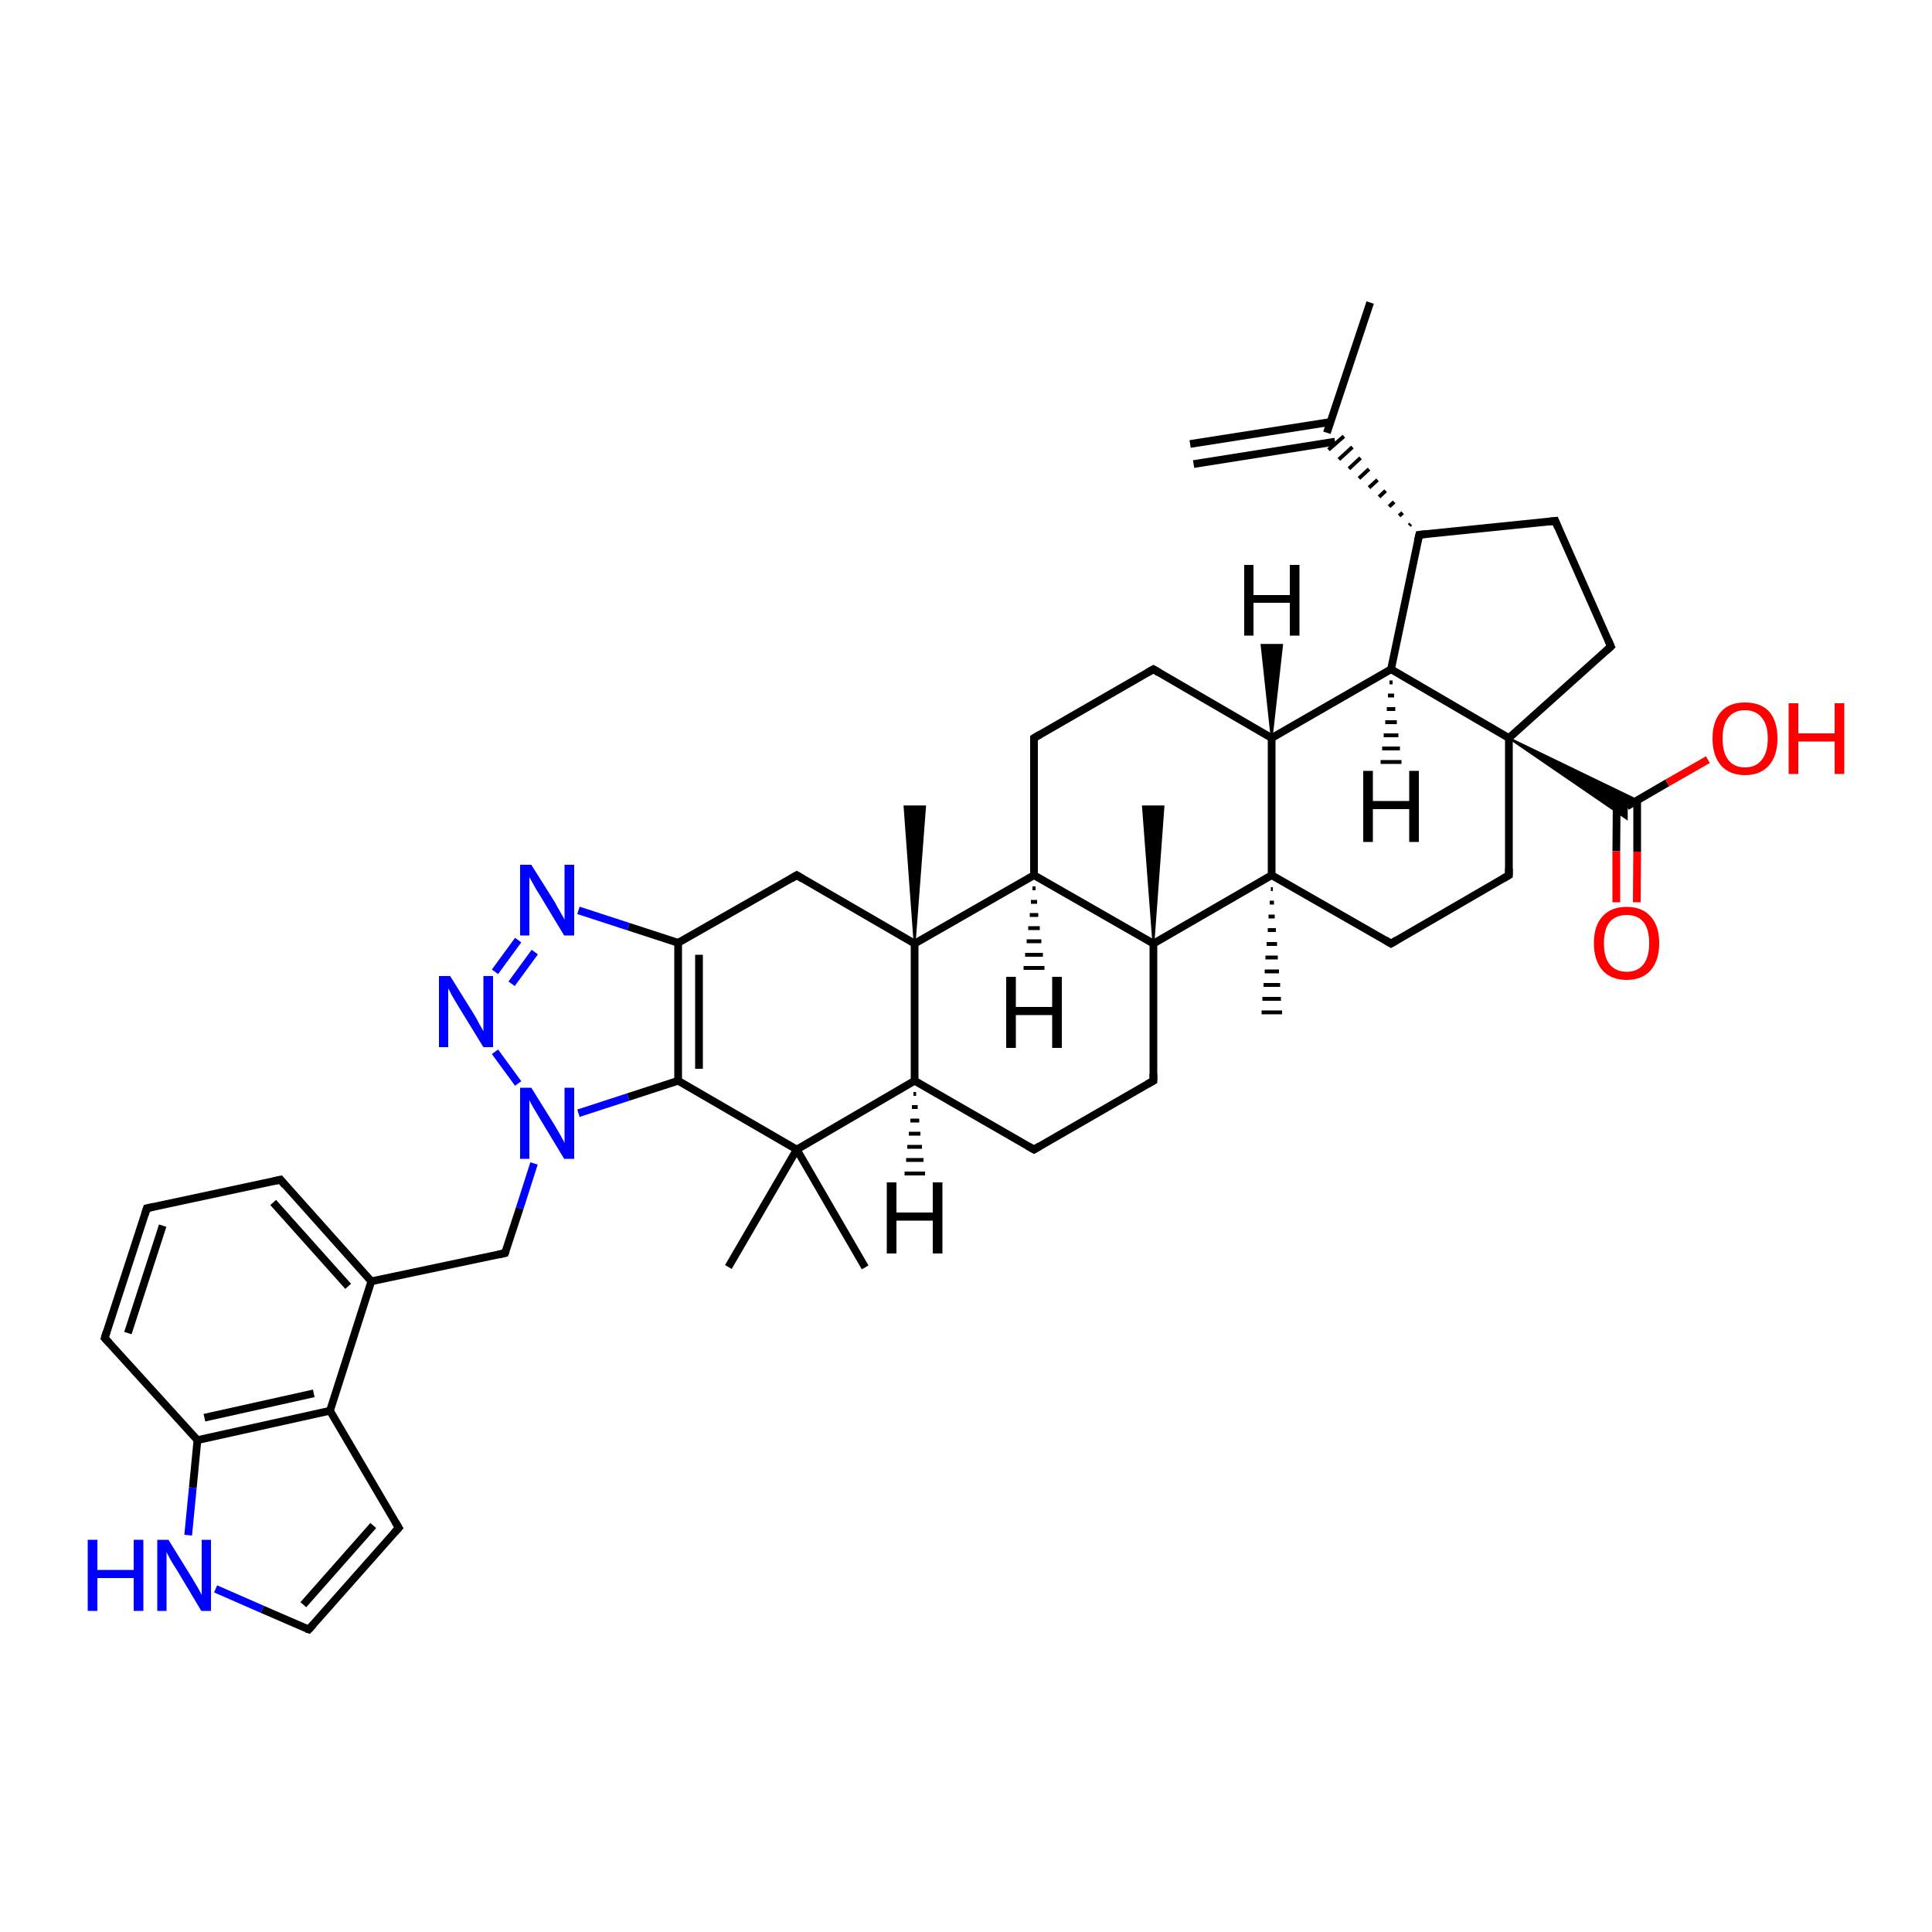 <?xml version='1.0' encoding='iso-8859-1'?>
<svg version='1.1' baseProfile='full'
              xmlns='http://www.w3.org/2000/svg'
                      xmlns:rdkit='http://www.rdkit.org/xml'
                      xmlns:xlink='http://www.w3.org/1999/xlink'
                  xml:space='preserve'
width='500px' height='500px' viewBox='0 0 500 500'>
<!-- END OF HEADER -->
<path class='bond-0 atom-1 atom-0' d='M 206.2,297.5 L 223.9,328.0' style='fill:none;fill-rule:evenodd;stroke:#000000;stroke-width:2.0px;stroke-linecap:butt;stroke-linejoin:miter;stroke-opacity:1' />
<path class='bond-1 atom-2 atom-1' d='M 188.5,327.9 L 206.2,297.5' style='fill:none;fill-rule:evenodd;stroke:#000000;stroke-width:2.0px;stroke-linecap:butt;stroke-linejoin:miter;stroke-opacity:1' />
<path class='bond-2 atom-4 atom-3' d='M 298.5,244.2 L 329.1,226.5' style='fill:none;fill-rule:evenodd;stroke:#000000;stroke-width:2.0px;stroke-linecap:butt;stroke-linejoin:miter;stroke-opacity:1' />
<path class='bond-3 atom-5 atom-7' d='M 236.7,244.2 L 267.6,226.5' style='fill:none;fill-rule:evenodd;stroke:#000000;stroke-width:2.0px;stroke-linecap:butt;stroke-linejoin:miter;stroke-opacity:1' />
<path class='bond-4 atom-6 atom-3' d='M 329.1,191.0 L 329.1,226.5' style='fill:none;fill-rule:evenodd;stroke:#000000;stroke-width:2.0px;stroke-linecap:butt;stroke-linejoin:miter;stroke-opacity:1' />
<path class='bond-5 atom-7 atom-4' d='M 267.6,226.5 L 298.5,244.2' style='fill:none;fill-rule:evenodd;stroke:#000000;stroke-width:2.0px;stroke-linecap:butt;stroke-linejoin:miter;stroke-opacity:1' />
<path class='bond-6 atom-8 atom-17' d='M 236.7,279.7 L 267.6,297.5' style='fill:none;fill-rule:evenodd;stroke:#000000;stroke-width:2.0px;stroke-linecap:butt;stroke-linejoin:miter;stroke-opacity:1' />
<path class='bond-7 atom-9 atom-6' d='M 360.0,173.2 L 329.1,191.0' style='fill:none;fill-rule:evenodd;stroke:#000000;stroke-width:2.0px;stroke-linecap:butt;stroke-linejoin:miter;stroke-opacity:1' />
<path class='bond-8 atom-1 atom-8' d='M 206.2,297.5 L 236.7,279.7' style='fill:none;fill-rule:evenodd;stroke:#000000;stroke-width:2.0px;stroke-linecap:butt;stroke-linejoin:miter;stroke-opacity:1' />
<path class='bond-9 atom-10 atom-9' d='M 367.3,138.4 L 360.0,173.2' style='fill:none;fill-rule:evenodd;stroke:#000000;stroke-width:2.0px;stroke-linecap:butt;stroke-linejoin:miter;stroke-opacity:1' />
<path class='bond-10 atom-11 atom-20' d='M 390.5,191.0 L 390.5,226.5' style='fill:none;fill-rule:evenodd;stroke:#000000;stroke-width:2.0px;stroke-linecap:butt;stroke-linejoin:miter;stroke-opacity:1' />
<path class='bond-11 atom-12 atom-4' d='M 298.5,279.7 L 298.5,244.2' style='fill:none;fill-rule:evenodd;stroke:#000000;stroke-width:2.0px;stroke-linecap:butt;stroke-linejoin:miter;stroke-opacity:1' />
<path class='bond-12 atom-13 atom-3' d='M 360.0,244.2 L 329.1,226.5' style='fill:none;fill-rule:evenodd;stroke:#000000;stroke-width:2.0px;stroke-linecap:butt;stroke-linejoin:miter;stroke-opacity:1' />
<path class='bond-13 atom-14 atom-6' d='M 298.5,173.2 L 329.1,191.0' style='fill:none;fill-rule:evenodd;stroke:#000000;stroke-width:2.0px;stroke-linecap:butt;stroke-linejoin:miter;stroke-opacity:1' />
<path class='bond-14 atom-15 atom-5' d='M 206.2,226.5 L 236.7,244.2' style='fill:none;fill-rule:evenodd;stroke:#000000;stroke-width:2.0px;stroke-linecap:butt;stroke-linejoin:miter;stroke-opacity:1' />
<path class='bond-15 atom-16 atom-14' d='M 267.6,191.0 L 298.5,173.2' style='fill:none;fill-rule:evenodd;stroke:#000000;stroke-width:2.0px;stroke-linecap:butt;stroke-linejoin:miter;stroke-opacity:1' />
<path class='bond-16 atom-17 atom-12' d='M 267.6,297.5 L 298.5,279.7' style='fill:none;fill-rule:evenodd;stroke:#000000;stroke-width:2.0px;stroke-linecap:butt;stroke-linejoin:miter;stroke-opacity:1' />
<path class='bond-17 atom-10 atom-18' d='M 365.1,135.6 L 364.7,136.0' style='fill:none;fill-rule:evenodd;stroke:#000000;stroke-width:1.0px;stroke-linecap:butt;stroke-linejoin:miter;stroke-opacity:1' />
<path class='bond-17 atom-10 atom-18' d='M 363.0,132.7 L 362.1,133.5' style='fill:none;fill-rule:evenodd;stroke:#000000;stroke-width:1.0px;stroke-linecap:butt;stroke-linejoin:miter;stroke-opacity:1' />
<path class='bond-17 atom-10 atom-18' d='M 360.8,129.9 L 359.5,131.1' style='fill:none;fill-rule:evenodd;stroke:#000000;stroke-width:1.0px;stroke-linecap:butt;stroke-linejoin:miter;stroke-opacity:1' />
<path class='bond-17 atom-10 atom-18' d='M 358.6,127.0 L 356.9,128.6' style='fill:none;fill-rule:evenodd;stroke:#000000;stroke-width:1.0px;stroke-linecap:butt;stroke-linejoin:miter;stroke-opacity:1' />
<path class='bond-17 atom-10 atom-18' d='M 356.5,124.2 L 354.3,126.2' style='fill:none;fill-rule:evenodd;stroke:#000000;stroke-width:1.0px;stroke-linecap:butt;stroke-linejoin:miter;stroke-opacity:1' />
<path class='bond-17 atom-10 atom-18' d='M 354.3,121.4 L 351.7,123.8' style='fill:none;fill-rule:evenodd;stroke:#000000;stroke-width:1.0px;stroke-linecap:butt;stroke-linejoin:miter;stroke-opacity:1' />
<path class='bond-17 atom-10 atom-18' d='M 352.1,118.5 L 349.1,121.3' style='fill:none;fill-rule:evenodd;stroke:#000000;stroke-width:1.0px;stroke-linecap:butt;stroke-linejoin:miter;stroke-opacity:1' />
<path class='bond-17 atom-10 atom-18' d='M 350.0,115.7 L 346.5,118.9' style='fill:none;fill-rule:evenodd;stroke:#000000;stroke-width:1.0px;stroke-linecap:butt;stroke-linejoin:miter;stroke-opacity:1' />
<path class='bond-17 atom-10 atom-18' d='M 347.8,112.9 L 343.8,116.4' style='fill:none;fill-rule:evenodd;stroke:#000000;stroke-width:1.0px;stroke-linecap:butt;stroke-linejoin:miter;stroke-opacity:1' />
<path class='bond-18 atom-19 atom-10' d='M 402.5,134.8 L 367.3,138.4' style='fill:none;fill-rule:evenodd;stroke:#000000;stroke-width:2.0px;stroke-linecap:butt;stroke-linejoin:miter;stroke-opacity:1' />
<path class='bond-19 atom-34 atom-1' d='M 175.5,279.7 L 206.2,297.5' style='fill:none;fill-rule:evenodd;stroke:#000000;stroke-width:2.0px;stroke-linecap:butt;stroke-linejoin:miter;stroke-opacity:1' />
<path class='bond-20 atom-20 atom-13' d='M 390.5,226.5 L 360.0,244.2' style='fill:none;fill-rule:evenodd;stroke:#000000;stroke-width:2.0px;stroke-linecap:butt;stroke-linejoin:miter;stroke-opacity:1' />
<path class='bond-21 atom-21 atom-11' d='M 416.9,167.3 L 390.5,191.0' style='fill:none;fill-rule:evenodd;stroke:#000000;stroke-width:2.0px;stroke-linecap:butt;stroke-linejoin:miter;stroke-opacity:1' />
<path class='bond-22 atom-35 atom-15' d='M 175.5,244.0 L 206.2,226.5' style='fill:none;fill-rule:evenodd;stroke:#000000;stroke-width:2.0px;stroke-linecap:butt;stroke-linejoin:miter;stroke-opacity:1' />
<path class='bond-23 atom-22 atom-18' d='M 308.0,114.9 L 344.4,109.2' style='fill:none;fill-rule:evenodd;stroke:#000000;stroke-width:2.0px;stroke-linecap:butt;stroke-linejoin:miter;stroke-opacity:1' />
<path class='bond-23 atom-22 atom-18' d='M 308.9,120.1 L 345.5,114.3' style='fill:none;fill-rule:evenodd;stroke:#000000;stroke-width:2.0px;stroke-linecap:butt;stroke-linejoin:miter;stroke-opacity:1' />
<path class='bond-24 atom-3 atom-23' d='M 329.4,230.1 L 328.9,230.1' style='fill:none;fill-rule:evenodd;stroke:#000000;stroke-width:1.0px;stroke-linecap:butt;stroke-linejoin:miter;stroke-opacity:1' />
<path class='bond-24 atom-3 atom-23' d='M 329.7,233.6 L 328.6,233.6' style='fill:none;fill-rule:evenodd;stroke:#000000;stroke-width:1.0px;stroke-linecap:butt;stroke-linejoin:miter;stroke-opacity:1' />
<path class='bond-24 atom-3 atom-23' d='M 329.9,237.2 L 328.3,237.2' style='fill:none;fill-rule:evenodd;stroke:#000000;stroke-width:1.0px;stroke-linecap:butt;stroke-linejoin:miter;stroke-opacity:1' />
<path class='bond-24 atom-3 atom-23' d='M 330.2,240.7 L 328.1,240.7' style='fill:none;fill-rule:evenodd;stroke:#000000;stroke-width:1.0px;stroke-linecap:butt;stroke-linejoin:miter;stroke-opacity:1' />
<path class='bond-24 atom-3 atom-23' d='M 330.5,244.3 L 327.8,244.3' style='fill:none;fill-rule:evenodd;stroke:#000000;stroke-width:1.0px;stroke-linecap:butt;stroke-linejoin:miter;stroke-opacity:1' />
<path class='bond-24 atom-3 atom-23' d='M 330.7,247.8 L 327.5,247.8' style='fill:none;fill-rule:evenodd;stroke:#000000;stroke-width:1.0px;stroke-linecap:butt;stroke-linejoin:miter;stroke-opacity:1' />
<path class='bond-24 atom-3 atom-23' d='M 331.0,251.4 L 327.3,251.4' style='fill:none;fill-rule:evenodd;stroke:#000000;stroke-width:1.0px;stroke-linecap:butt;stroke-linejoin:miter;stroke-opacity:1' />
<path class='bond-24 atom-3 atom-23' d='M 331.3,254.9 L 327.0,254.9' style='fill:none;fill-rule:evenodd;stroke:#000000;stroke-width:1.0px;stroke-linecap:butt;stroke-linejoin:miter;stroke-opacity:1' />
<path class='bond-24 atom-3 atom-23' d='M 331.5,258.5 L 326.7,258.5' style='fill:none;fill-rule:evenodd;stroke:#000000;stroke-width:1.0px;stroke-linecap:butt;stroke-linejoin:miter;stroke-opacity:1' />
<path class='bond-24 atom-3 atom-23' d='M 331.8,262.0 L 326.5,262.0' style='fill:none;fill-rule:evenodd;stroke:#000000;stroke-width:1.0px;stroke-linecap:butt;stroke-linejoin:miter;stroke-opacity:1' />
<path class='bond-25 atom-4 atom-24' d='M 298.5,244.2 L 295.8,208.7 L 301.1,208.7 Z' style='fill:#000000;fill-rule:evenodd;fill-opacity:1;stroke:#000000;stroke-width:0.5px;stroke-linecap:butt;stroke-linejoin:miter;stroke-opacity:1;' />
<path class='bond-26 atom-5 atom-25' d='M 236.7,244.2 L 234.1,208.7 L 239.4,208.7 Z' style='fill:#000000;fill-rule:evenodd;fill-opacity:1;stroke:#000000;stroke-width:0.5px;stroke-linecap:butt;stroke-linejoin:miter;stroke-opacity:1;' />
<path class='bond-27 atom-26 atom-18' d='M 354.6,78.3 L 343.4,112.0' style='fill:none;fill-rule:evenodd;stroke:#000000;stroke-width:2.0px;stroke-linecap:butt;stroke-linejoin:miter;stroke-opacity:1' />
<path class='bond-28 atom-6 atom-27' d='M 329.1,191.0 L 326.5,166.9 L 331.8,166.9 Z' style='fill:#000000;fill-rule:evenodd;fill-opacity:1;stroke:#000000;stroke-width:0.5px;stroke-linecap:butt;stroke-linejoin:miter;stroke-opacity:1;' />
<path class='bond-29 atom-7 atom-28' d='M 268.0,229.9 L 267.2,229.9' style='fill:none;fill-rule:evenodd;stroke:#000000;stroke-width:1.0px;stroke-linecap:butt;stroke-linejoin:miter;stroke-opacity:1' />
<path class='bond-29 atom-7 atom-28' d='M 268.4,233.4 L 266.8,233.4' style='fill:none;fill-rule:evenodd;stroke:#000000;stroke-width:1.0px;stroke-linecap:butt;stroke-linejoin:miter;stroke-opacity:1' />
<path class='bond-29 atom-7 atom-28' d='M 268.7,236.8 L 266.5,236.8' style='fill:none;fill-rule:evenodd;stroke:#000000;stroke-width:1.0px;stroke-linecap:butt;stroke-linejoin:miter;stroke-opacity:1' />
<path class='bond-29 atom-7 atom-28' d='M 269.1,240.2 L 266.1,240.2' style='fill:none;fill-rule:evenodd;stroke:#000000;stroke-width:1.0px;stroke-linecap:butt;stroke-linejoin:miter;stroke-opacity:1' />
<path class='bond-29 atom-7 atom-28' d='M 269.5,243.6 L 265.7,243.6' style='fill:none;fill-rule:evenodd;stroke:#000000;stroke-width:1.0px;stroke-linecap:butt;stroke-linejoin:miter;stroke-opacity:1' />
<path class='bond-29 atom-7 atom-28' d='M 269.9,247.1 L 265.3,247.1' style='fill:none;fill-rule:evenodd;stroke:#000000;stroke-width:1.0px;stroke-linecap:butt;stroke-linejoin:miter;stroke-opacity:1' />
<path class='bond-29 atom-7 atom-28' d='M 270.3,250.5 L 264.9,250.5' style='fill:none;fill-rule:evenodd;stroke:#000000;stroke-width:1.0px;stroke-linecap:butt;stroke-linejoin:miter;stroke-opacity:1' />
<path class='bond-30 atom-9 atom-29' d='M 360.4,176.6 L 359.6,176.6' style='fill:none;fill-rule:evenodd;stroke:#000000;stroke-width:1.0px;stroke-linecap:butt;stroke-linejoin:miter;stroke-opacity:1' />
<path class='bond-30 atom-9 atom-29' d='M 360.8,180.0 L 359.2,180.0' style='fill:none;fill-rule:evenodd;stroke:#000000;stroke-width:1.0px;stroke-linecap:butt;stroke-linejoin:miter;stroke-opacity:1' />
<path class='bond-30 atom-9 atom-29' d='M 361.1,183.5 L 358.9,183.5' style='fill:none;fill-rule:evenodd;stroke:#000000;stroke-width:1.0px;stroke-linecap:butt;stroke-linejoin:miter;stroke-opacity:1' />
<path class='bond-30 atom-9 atom-29' d='M 361.5,186.9 L 358.5,186.9' style='fill:none;fill-rule:evenodd;stroke:#000000;stroke-width:1.0px;stroke-linecap:butt;stroke-linejoin:miter;stroke-opacity:1' />
<path class='bond-30 atom-9 atom-29' d='M 361.9,190.3 L 358.1,190.3' style='fill:none;fill-rule:evenodd;stroke:#000000;stroke-width:1.0px;stroke-linecap:butt;stroke-linejoin:miter;stroke-opacity:1' />
<path class='bond-30 atom-9 atom-29' d='M 362.3,193.7 L 357.7,193.7' style='fill:none;fill-rule:evenodd;stroke:#000000;stroke-width:1.0px;stroke-linecap:butt;stroke-linejoin:miter;stroke-opacity:1' />
<path class='bond-30 atom-9 atom-29' d='M 362.7,197.2 L 357.3,197.2' style='fill:none;fill-rule:evenodd;stroke:#000000;stroke-width:1.0px;stroke-linecap:butt;stroke-linejoin:miter;stroke-opacity:1' />
<path class='bond-31 atom-8 atom-30' d='M 237.1,283.1 L 236.4,283.1' style='fill:none;fill-rule:evenodd;stroke:#000000;stroke-width:1.0px;stroke-linecap:butt;stroke-linejoin:miter;stroke-opacity:1' />
<path class='bond-31 atom-8 atom-30' d='M 237.5,286.5 L 236.0,286.5' style='fill:none;fill-rule:evenodd;stroke:#000000;stroke-width:1.0px;stroke-linecap:butt;stroke-linejoin:miter;stroke-opacity:1' />
<path class='bond-31 atom-8 atom-30' d='M 237.9,290.0 L 235.6,290.0' style='fill:none;fill-rule:evenodd;stroke:#000000;stroke-width:1.0px;stroke-linecap:butt;stroke-linejoin:miter;stroke-opacity:1' />
<path class='bond-31 atom-8 atom-30' d='M 238.2,293.4 L 235.2,293.4' style='fill:none;fill-rule:evenodd;stroke:#000000;stroke-width:1.0px;stroke-linecap:butt;stroke-linejoin:miter;stroke-opacity:1' />
<path class='bond-31 atom-8 atom-30' d='M 238.6,296.8 L 234.8,296.8' style='fill:none;fill-rule:evenodd;stroke:#000000;stroke-width:1.0px;stroke-linecap:butt;stroke-linejoin:miter;stroke-opacity:1' />
<path class='bond-31 atom-8 atom-30' d='M 239.0,300.2 L 234.5,300.2' style='fill:none;fill-rule:evenodd;stroke:#000000;stroke-width:1.0px;stroke-linecap:butt;stroke-linejoin:miter;stroke-opacity:1' />
<path class='bond-31 atom-8 atom-30' d='M 239.4,303.7 L 234.1,303.7' style='fill:none;fill-rule:evenodd;stroke:#000000;stroke-width:1.0px;stroke-linecap:butt;stroke-linejoin:miter;stroke-opacity:1' />
<path class='bond-32 atom-9 atom-11' d='M 360.0,173.2 L 390.5,191.0' style='fill:none;fill-rule:evenodd;stroke:#000000;stroke-width:2.0px;stroke-linecap:butt;stroke-linejoin:miter;stroke-opacity:1' />
<path class='bond-33 atom-7 atom-16' d='M 267.6,226.5 L 267.6,191.0' style='fill:none;fill-rule:evenodd;stroke:#000000;stroke-width:2.0px;stroke-linecap:butt;stroke-linejoin:miter;stroke-opacity:1' />
<path class='bond-34 atom-19 atom-21' d='M 402.5,134.8 L 416.9,167.3' style='fill:none;fill-rule:evenodd;stroke:#000000;stroke-width:2.0px;stroke-linecap:butt;stroke-linejoin:miter;stroke-opacity:1' />
<path class='bond-35 atom-5 atom-8' d='M 236.7,244.2 L 236.7,279.7' style='fill:none;fill-rule:evenodd;stroke:#000000;stroke-width:2.0px;stroke-linecap:butt;stroke-linejoin:miter;stroke-opacity:1' />
<path class='bond-36 atom-11 atom-31' d='M 390.5,191.0 L 423.8,207.1 L 421.0,208.7 Z' style='fill:#000000;fill-rule:evenodd;fill-opacity:1;stroke:#000000;stroke-width:0.5px;stroke-linecap:butt;stroke-linejoin:miter;stroke-opacity:1;' />
<path class='bond-36 atom-11 atom-31' d='M 390.5,191.0 L 421.0,208.7 L 421.0,211.9 Z' style='fill:#000000;fill-rule:evenodd;fill-opacity:1;stroke:#000000;stroke-width:0.5px;stroke-linecap:butt;stroke-linejoin:miter;stroke-opacity:1;' />
<path class='bond-37 atom-31 atom-32' d='M 418.4,207.1 L 418.3,220.3' style='fill:none;fill-rule:evenodd;stroke:#000000;stroke-width:2.0px;stroke-linecap:butt;stroke-linejoin:miter;stroke-opacity:1' />
<path class='bond-37 atom-31 atom-32' d='M 418.3,220.3 L 418.3,233.5' style='fill:none;fill-rule:evenodd;stroke:#FF0000;stroke-width:2.0px;stroke-linecap:butt;stroke-linejoin:miter;stroke-opacity:1' />
<path class='bond-37 atom-31 atom-32' d='M 423.7,207.2 L 423.7,220.4' style='fill:none;fill-rule:evenodd;stroke:#000000;stroke-width:2.0px;stroke-linecap:butt;stroke-linejoin:miter;stroke-opacity:1' />
<path class='bond-37 atom-31 atom-32' d='M 423.7,220.4 L 423.6,233.5' style='fill:none;fill-rule:evenodd;stroke:#FF0000;stroke-width:2.0px;stroke-linecap:butt;stroke-linejoin:miter;stroke-opacity:1' />
<path class='bond-38 atom-31 atom-33' d='M 421.0,208.7 L 431.5,202.6' style='fill:none;fill-rule:evenodd;stroke:#000000;stroke-width:2.0px;stroke-linecap:butt;stroke-linejoin:miter;stroke-opacity:1' />
<path class='bond-38 atom-31 atom-33' d='M 431.5,202.6 L 442.0,196.6' style='fill:none;fill-rule:evenodd;stroke:#FF0000;stroke-width:2.0px;stroke-linecap:butt;stroke-linejoin:miter;stroke-opacity:1' />
<path class='bond-39 atom-34 atom-35' d='M 175.5,279.7 L 175.5,244.0' style='fill:none;fill-rule:evenodd;stroke:#000000;stroke-width:2.0px;stroke-linecap:butt;stroke-linejoin:miter;stroke-opacity:1' />
<path class='bond-39 atom-34 atom-35' d='M 180.9,276.6 L 180.9,247.1' style='fill:none;fill-rule:evenodd;stroke:#000000;stroke-width:2.0px;stroke-linecap:butt;stroke-linejoin:miter;stroke-opacity:1' />
<path class='bond-40 atom-35 atom-36' d='M 175.5,244.0 L 162.6,239.8' style='fill:none;fill-rule:evenodd;stroke:#000000;stroke-width:2.0px;stroke-linecap:butt;stroke-linejoin:miter;stroke-opacity:1' />
<path class='bond-40 atom-35 atom-36' d='M 162.6,239.8 L 149.7,235.6' style='fill:none;fill-rule:evenodd;stroke:#0000FF;stroke-width:2.0px;stroke-linecap:butt;stroke-linejoin:miter;stroke-opacity:1' />
<path class='bond-41 atom-36 atom-37' d='M 134.1,243.3 L 128.1,251.5' style='fill:none;fill-rule:evenodd;stroke:#0000FF;stroke-width:2.0px;stroke-linecap:butt;stroke-linejoin:miter;stroke-opacity:1' />
<path class='bond-41 atom-36 atom-37' d='M 138.4,246.4 L 132.4,254.6' style='fill:none;fill-rule:evenodd;stroke:#0000FF;stroke-width:2.0px;stroke-linecap:butt;stroke-linejoin:miter;stroke-opacity:1' />
<path class='bond-42 atom-37 atom-38' d='M 128.1,272.2 L 134.1,280.4' style='fill:none;fill-rule:evenodd;stroke:#0000FF;stroke-width:2.0px;stroke-linecap:butt;stroke-linejoin:miter;stroke-opacity:1' />
<path class='bond-43 atom-38 atom-34' d='M 149.7,288.1 L 162.6,283.9' style='fill:none;fill-rule:evenodd;stroke:#0000FF;stroke-width:2.0px;stroke-linecap:butt;stroke-linejoin:miter;stroke-opacity:1' />
<path class='bond-43 atom-38 atom-34' d='M 162.6,283.9 L 175.5,279.7' style='fill:none;fill-rule:evenodd;stroke:#000000;stroke-width:2.0px;stroke-linecap:butt;stroke-linejoin:miter;stroke-opacity:1' />
<path class='bond-44 atom-38 atom-39' d='M 138.2,301.1 L 134.5,312.7' style='fill:none;fill-rule:evenodd;stroke:#0000FF;stroke-width:2.0px;stroke-linecap:butt;stroke-linejoin:miter;stroke-opacity:1' />
<path class='bond-44 atom-38 atom-39' d='M 134.5,312.7 L 130.7,324.3' style='fill:none;fill-rule:evenodd;stroke:#000000;stroke-width:2.0px;stroke-linecap:butt;stroke-linejoin:miter;stroke-opacity:1' />
<path class='bond-45 atom-39 atom-40' d='M 130.7,324.3 L 96.1,331.6' style='fill:none;fill-rule:evenodd;stroke:#000000;stroke-width:2.0px;stroke-linecap:butt;stroke-linejoin:miter;stroke-opacity:1' />
<path class='bond-46 atom-40 atom-41' d='M 96.1,331.6 L 72.6,305.3' style='fill:none;fill-rule:evenodd;stroke:#000000;stroke-width:2.0px;stroke-linecap:butt;stroke-linejoin:miter;stroke-opacity:1' />
<path class='bond-46 atom-40 atom-41' d='M 90.1,332.9 L 70.7,311.2' style='fill:none;fill-rule:evenodd;stroke:#000000;stroke-width:2.0px;stroke-linecap:butt;stroke-linejoin:miter;stroke-opacity:1' />
<path class='bond-47 atom-41 atom-42' d='M 72.6,305.3 L 38.0,312.7' style='fill:none;fill-rule:evenodd;stroke:#000000;stroke-width:2.0px;stroke-linecap:butt;stroke-linejoin:miter;stroke-opacity:1' />
<path class='bond-48 atom-42 atom-43' d='M 38.0,312.7 L 27.1,346.3' style='fill:none;fill-rule:evenodd;stroke:#000000;stroke-width:2.0px;stroke-linecap:butt;stroke-linejoin:miter;stroke-opacity:1' />
<path class='bond-48 atom-42 atom-43' d='M 42.1,317.2 L 33.1,345.0' style='fill:none;fill-rule:evenodd;stroke:#000000;stroke-width:2.0px;stroke-linecap:butt;stroke-linejoin:miter;stroke-opacity:1' />
<path class='bond-49 atom-43 atom-45' d='M 27.1,346.3 L 51.1,372.7' style='fill:none;fill-rule:evenodd;stroke:#000000;stroke-width:2.0px;stroke-linecap:butt;stroke-linejoin:miter;stroke-opacity:1' />
<path class='bond-50 atom-44 atom-40' d='M 85.4,365.1 L 96.1,331.6' style='fill:none;fill-rule:evenodd;stroke:#000000;stroke-width:2.0px;stroke-linecap:butt;stroke-linejoin:miter;stroke-opacity:1' />
<path class='bond-51 atom-44 atom-45' d='M 85.4,365.1 L 51.1,372.7' style='fill:none;fill-rule:evenodd;stroke:#000000;stroke-width:2.0px;stroke-linecap:butt;stroke-linejoin:miter;stroke-opacity:1' />
<path class='bond-51 atom-44 atom-45' d='M 81.2,360.6 L 52.9,366.9' style='fill:none;fill-rule:evenodd;stroke:#000000;stroke-width:2.0px;stroke-linecap:butt;stroke-linejoin:miter;stroke-opacity:1' />
<path class='bond-52 atom-45 atom-46' d='M 51.1,372.7 L 49.9,385.0' style='fill:none;fill-rule:evenodd;stroke:#000000;stroke-width:2.0px;stroke-linecap:butt;stroke-linejoin:miter;stroke-opacity:1' />
<path class='bond-52 atom-45 atom-46' d='M 49.9,385.0 L 48.7,397.3' style='fill:none;fill-rule:evenodd;stroke:#0000FF;stroke-width:2.0px;stroke-linecap:butt;stroke-linejoin:miter;stroke-opacity:1' />
<path class='bond-53 atom-46 atom-47' d='M 55.8,411.2 L 67.9,416.5' style='fill:none;fill-rule:evenodd;stroke:#0000FF;stroke-width:2.0px;stroke-linecap:butt;stroke-linejoin:miter;stroke-opacity:1' />
<path class='bond-53 atom-46 atom-47' d='M 67.9,416.5 L 79.9,421.7' style='fill:none;fill-rule:evenodd;stroke:#000000;stroke-width:2.0px;stroke-linecap:butt;stroke-linejoin:miter;stroke-opacity:1' />
<path class='bond-54 atom-47 atom-48' d='M 79.9,421.7 L 103.2,395.4' style='fill:none;fill-rule:evenodd;stroke:#000000;stroke-width:2.0px;stroke-linecap:butt;stroke-linejoin:miter;stroke-opacity:1' />
<path class='bond-54 atom-47 atom-48' d='M 78.5,415.3 L 96.6,394.8' style='fill:none;fill-rule:evenodd;stroke:#000000;stroke-width:2.0px;stroke-linecap:butt;stroke-linejoin:miter;stroke-opacity:1' />
<path class='bond-55 atom-48 atom-44' d='M 103.2,395.4 L 85.4,365.1' style='fill:none;fill-rule:evenodd;stroke:#000000;stroke-width:2.0px;stroke-linecap:butt;stroke-linejoin:miter;stroke-opacity:1' />
<path d='M 366.9,140.1 L 367.3,138.4 L 369.1,138.2' style='fill:none;stroke:#000000;stroke-width:2.0px;stroke-linecap:butt;stroke-linejoin:miter;stroke-opacity:1;' />
<path d='M 298.5,277.9 L 298.5,279.7 L 296.9,280.6' style='fill:none;stroke:#000000;stroke-width:2.0px;stroke-linecap:butt;stroke-linejoin:miter;stroke-opacity:1;' />
<path d='M 358.5,243.3 L 360.0,244.2 L 361.5,243.3' style='fill:none;stroke:#000000;stroke-width:2.0px;stroke-linecap:butt;stroke-linejoin:miter;stroke-opacity:1;' />
<path d='M 300.0,174.1 L 298.5,173.2 L 296.9,174.1' style='fill:none;stroke:#000000;stroke-width:2.0px;stroke-linecap:butt;stroke-linejoin:miter;stroke-opacity:1;' />
<path d='M 207.7,227.4 L 206.2,226.5 L 204.7,227.4' style='fill:none;stroke:#000000;stroke-width:2.0px;stroke-linecap:butt;stroke-linejoin:miter;stroke-opacity:1;' />
<path d='M 269.1,190.1 L 267.6,191.0 L 267.6,192.8' style='fill:none;stroke:#000000;stroke-width:2.0px;stroke-linecap:butt;stroke-linejoin:miter;stroke-opacity:1;' />
<path d='M 266.0,296.6 L 267.6,297.5 L 269.1,296.6' style='fill:none;stroke:#000000;stroke-width:2.0px;stroke-linecap:butt;stroke-linejoin:miter;stroke-opacity:1;' />
<path d='M 400.7,135.0 L 402.5,134.8 L 403.2,136.5' style='fill:none;stroke:#000000;stroke-width:2.0px;stroke-linecap:butt;stroke-linejoin:miter;stroke-opacity:1;' />
<path d='M 390.5,224.7 L 390.5,226.5 L 389.0,227.4' style='fill:none;stroke:#000000;stroke-width:2.0px;stroke-linecap:butt;stroke-linejoin:miter;stroke-opacity:1;' />
<path d='M 415.6,168.5 L 416.9,167.3 L 416.2,165.7' style='fill:none;stroke:#000000;stroke-width:2.0px;stroke-linecap:butt;stroke-linejoin:miter;stroke-opacity:1;' />
<path d='M 130.9,323.7 L 130.7,324.3 L 128.9,324.7' style='fill:none;stroke:#000000;stroke-width:2.0px;stroke-linecap:butt;stroke-linejoin:miter;stroke-opacity:1;' />
<path d='M 73.7,306.7 L 72.6,305.3 L 70.8,305.7' style='fill:none;stroke:#000000;stroke-width:2.0px;stroke-linecap:butt;stroke-linejoin:miter;stroke-opacity:1;' />
<path d='M 39.8,312.3 L 38.0,312.7 L 37.5,314.3' style='fill:none;stroke:#000000;stroke-width:2.0px;stroke-linecap:butt;stroke-linejoin:miter;stroke-opacity:1;' />
<path d='M 27.6,344.6 L 27.1,346.3 L 28.3,347.6' style='fill:none;stroke:#000000;stroke-width:2.0px;stroke-linecap:butt;stroke-linejoin:miter;stroke-opacity:1;' />
<path d='M 79.3,421.5 L 79.9,421.7 L 81.1,420.4' style='fill:none;stroke:#000000;stroke-width:2.0px;stroke-linecap:butt;stroke-linejoin:miter;stroke-opacity:1;' />
<path d='M 102.0,396.7 L 103.2,395.4 L 102.3,393.9' style='fill:none;stroke:#000000;stroke-width:2.0px;stroke-linecap:butt;stroke-linejoin:miter;stroke-opacity:1;' />
<path class='atom-27' d='M 322.0 146.2
L 324.4 146.2
L 324.4 154.0
L 333.8 154.0
L 333.8 146.2
L 336.3 146.2
L 336.3 164.5
L 333.8 164.5
L 333.8 156.0
L 324.4 156.0
L 324.4 164.5
L 322.0 164.5
L 322.0 146.2
' fill='#000000'/>
<path class='atom-28' d='M 260.4 252.8
L 262.9 252.8
L 262.9 260.6
L 272.3 260.6
L 272.3 252.8
L 274.8 252.8
L 274.8 271.2
L 272.3 271.2
L 272.3 262.7
L 262.9 262.7
L 262.9 271.2
L 260.4 271.2
L 260.4 252.8
' fill='#000000'/>
<path class='atom-29' d='M 352.8 199.5
L 355.3 199.5
L 355.3 207.3
L 364.7 207.3
L 364.7 199.5
L 367.2 199.5
L 367.2 217.9
L 364.7 217.9
L 364.7 209.4
L 355.3 209.4
L 355.3 217.9
L 352.8 217.9
L 352.8 199.5
' fill='#000000'/>
<path class='atom-30' d='M 229.5 306.0
L 232.0 306.0
L 232.0 313.8
L 241.4 313.8
L 241.4 306.0
L 243.9 306.0
L 243.9 324.4
L 241.4 324.4
L 241.4 315.9
L 232.0 315.9
L 232.0 324.4
L 229.5 324.4
L 229.5 306.0
' fill='#000000'/>
<path class='atom-32' d='M 412.5 244.1
Q 412.5 239.6, 414.7 237.2
Q 416.9 234.7, 421.0 234.7
Q 425.0 234.7, 427.2 237.2
Q 429.4 239.6, 429.4 244.1
Q 429.4 248.5, 427.2 251.1
Q 425.0 253.6, 421.0 253.6
Q 416.9 253.6, 414.7 251.1
Q 412.5 248.5, 412.5 244.1
M 421.0 251.5
Q 423.8 251.5, 425.3 249.6
Q 426.8 247.7, 426.8 244.1
Q 426.8 240.4, 425.3 238.6
Q 423.8 236.8, 421.0 236.8
Q 418.2 236.8, 416.6 238.6
Q 415.1 240.4, 415.1 244.1
Q 415.1 247.8, 416.6 249.6
Q 418.2 251.5, 421.0 251.5
' fill='#FF0000'/>
<path class='atom-33' d='M 443.2 191.1
Q 443.2 186.7, 445.4 184.2
Q 447.5 181.8, 451.6 181.8
Q 455.7 181.8, 457.9 184.2
Q 460.0 186.7, 460.0 191.1
Q 460.0 195.6, 457.8 198.1
Q 455.6 200.6, 451.6 200.6
Q 447.6 200.6, 445.4 198.1
Q 443.2 195.6, 443.2 191.1
M 451.6 198.6
Q 454.4 198.6, 455.9 196.7
Q 457.5 194.8, 457.5 191.1
Q 457.5 187.5, 455.9 185.7
Q 454.4 183.8, 451.6 183.8
Q 448.8 183.8, 447.3 185.7
Q 445.8 187.5, 445.8 191.1
Q 445.8 194.8, 447.3 196.7
Q 448.8 198.6, 451.6 198.6
' fill='#FF0000'/>
<path class='atom-33' d='M 462.9 182.0
L 465.4 182.0
L 465.4 189.8
L 474.8 189.8
L 474.8 182.0
L 477.3 182.0
L 477.3 200.3
L 474.8 200.3
L 474.8 191.9
L 465.4 191.9
L 465.4 200.3
L 462.9 200.3
L 462.9 182.0
' fill='#FF0000'/>
<path class='atom-36' d='M 137.5 223.8
L 143.6 233.5
Q 144.1 234.5, 145.1 236.2
Q 146.1 237.9, 146.1 238.0
L 146.1 223.8
L 148.6 223.8
L 148.6 242.1
L 146.0 242.1
L 139.6 231.5
Q 138.8 230.3, 138.0 228.8
Q 137.2 227.4, 137.0 227.0
L 137.0 242.1
L 134.6 242.1
L 134.6 223.8
L 137.5 223.8
' fill='#0000FF'/>
<path class='atom-37' d='M 116.5 252.6
L 122.6 262.4
Q 123.2 263.3, 124.1 265.1
Q 125.1 266.8, 125.1 266.9
L 125.1 252.6
L 127.6 252.6
L 127.6 271.0
L 125.1 271.0
L 118.6 260.4
Q 117.8 259.1, 117.0 257.7
Q 116.3 256.3, 116.0 255.8
L 116.0 271.0
L 113.6 271.0
L 113.6 252.6
L 116.5 252.6
' fill='#0000FF'/>
<path class='atom-38' d='M 137.5 281.5
L 143.6 291.3
Q 144.1 292.2, 145.1 293.9
Q 146.1 295.7, 146.1 295.8
L 146.1 281.5
L 148.6 281.5
L 148.6 299.9
L 146.0 299.9
L 139.6 289.3
Q 138.8 288.0, 138.0 286.6
Q 137.2 285.2, 137.0 284.7
L 137.0 299.9
L 134.6 299.9
L 134.6 281.5
L 137.5 281.5
' fill='#0000FF'/>
<path class='atom-46' d='M 22.7 398.5
L 25.2 398.5
L 25.2 406.3
L 34.6 406.3
L 34.6 398.5
L 37.1 398.5
L 37.1 416.9
L 34.6 416.9
L 34.6 408.4
L 25.2 408.4
L 25.2 416.9
L 22.7 416.9
L 22.7 398.5
' fill='#0000FF'/>
<path class='atom-46' d='M 43.6 398.5
L 49.6 408.2
Q 50.2 409.2, 51.2 410.9
Q 52.2 412.7, 52.2 412.8
L 52.2 398.5
L 54.6 398.5
L 54.6 416.9
L 52.1 416.9
L 45.7 406.2
Q 44.9 405.0, 44.1 403.6
Q 43.3 402.1, 43.1 401.7
L 43.1 416.9
L 40.7 416.9
L 40.7 398.5
L 43.6 398.5
' fill='#0000FF'/>
</svg>
